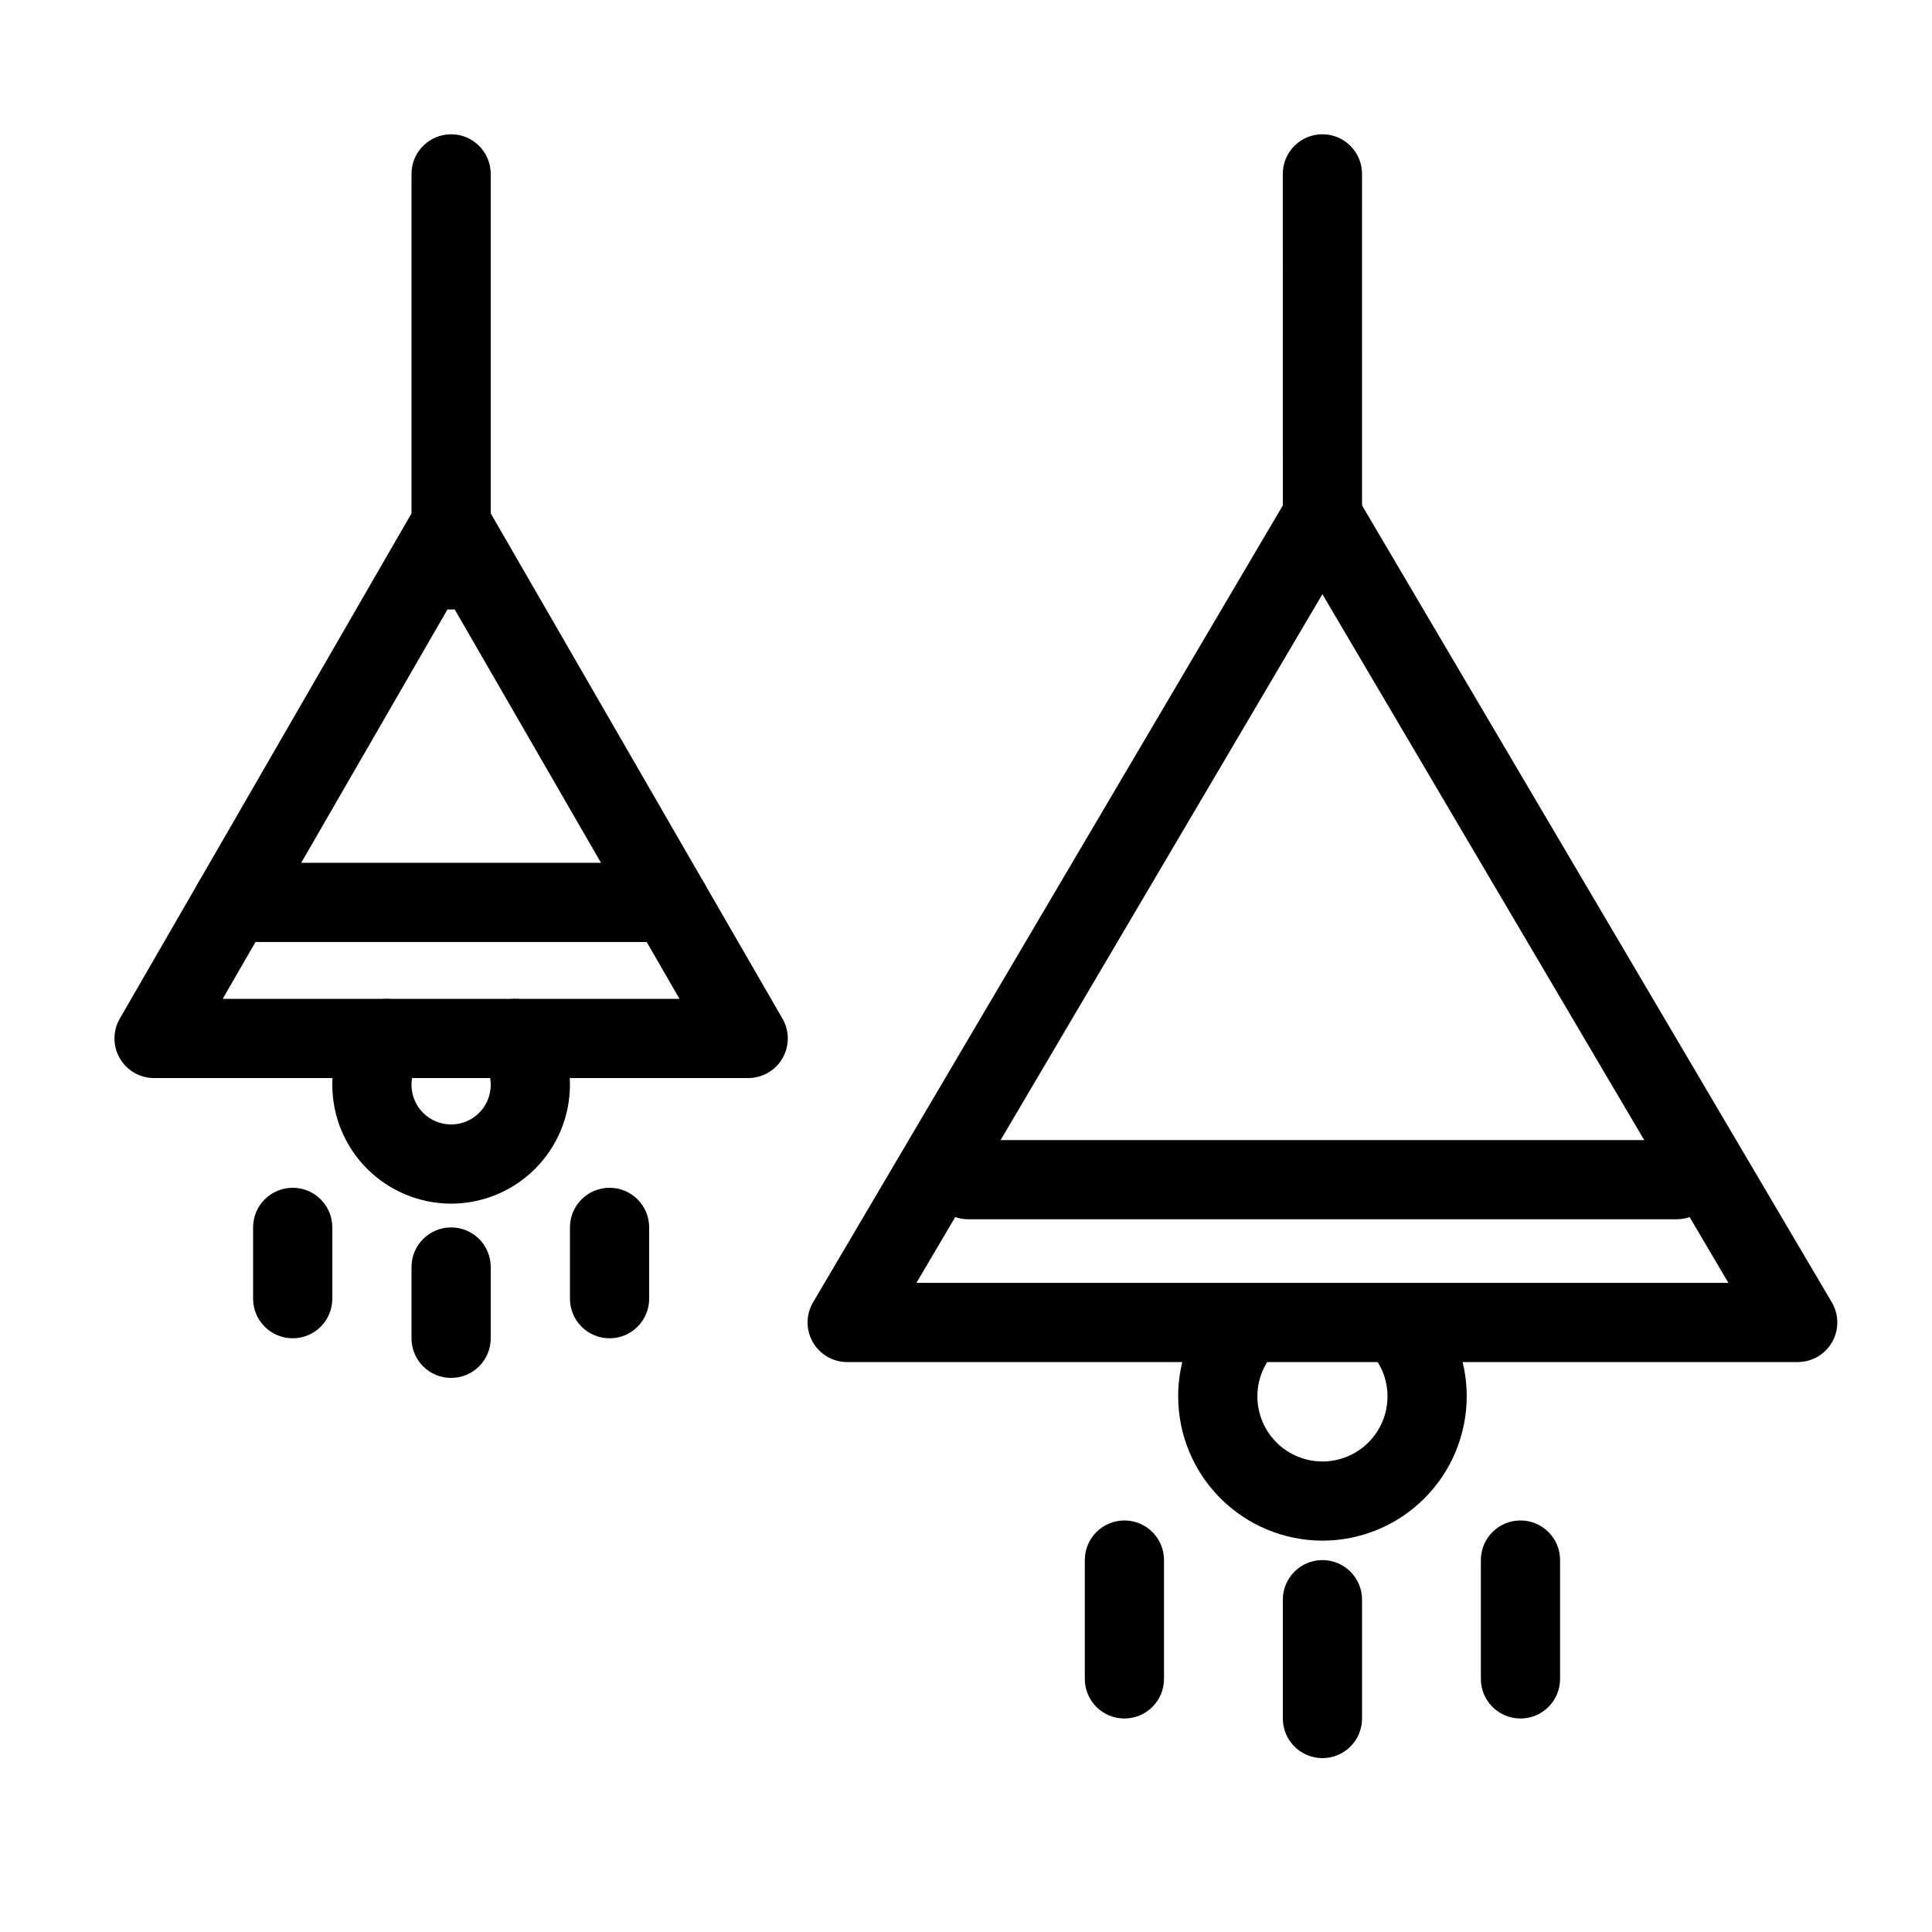 <?xml version="1.0" encoding="UTF-8"?>
<!-- Uploaded to: ICON Repo, www.svgrepo.com, Generator: ICON Repo Mixer Tools -->
<svg fill="#000000" width="800px" height="800px" version="1.1" viewBox="144 144 512 512" xmlns="http://www.w3.org/2000/svg">
 <g>
  <path d="m263.55 305.54c-2.785 0-5.457-1.105-7.426-3.074s-3.074-4.637-3.07-7.422v-104.96c0-5.797 4.699-10.496 10.496-10.496s10.496 4.699 10.496 10.496v104.96c0 2.785-1.105 5.453-3.074 7.422s-4.637 3.074-7.422 3.074z"/>
  <path d="m342.27 429.7h-157.44c-3.75 0-7.215-2-9.09-5.25-1.875-3.246-1.875-7.246 0-10.496l78.719-136.34c2.023-3.043 5.438-4.871 9.094-4.871s7.066 1.828 9.09 4.871l78.719 136.34h0.004c1.875 3.25 1.875 7.25 0 10.496-1.879 3.25-5.344 5.25-9.094 5.25zm-139.26-20.992h121.07l-60.535-104.86z"/>
  <path d="m263.55 462.98c-8.348-0.012-16.352-3.332-22.258-9.234-5.902-5.902-9.223-13.906-9.23-22.254-0.02-6.637 2.082-13.105 5.996-18.461 3.414-4.688 9.98-5.723 14.668-2.309s5.719 9.98 2.305 14.668c-1.301 1.766-1.996 3.906-1.977 6.102 0 5.797 4.699 10.496 10.496 10.496s10.496-4.699 10.496-10.496c0.016-2.195-0.676-4.336-1.98-6.102-3.414-4.688-2.379-11.254 2.309-14.668s11.254-2.379 14.668 2.309c3.91 5.356 6.012 11.824 5.996 18.461-0.012 8.348-3.332 16.352-9.234 22.254-5.902 5.902-13.906 9.223-22.254 9.234z"/>
  <path d="m321.45 393.64h-115.8c-5.797 0-10.496-4.699-10.496-10.496 0-5.797 4.699-10.496 10.496-10.496h115.8c5.797 0 10.496 4.699 10.496 10.496 0 5.797-4.699 10.496-10.496 10.496z"/>
  <path d="m263.55 509.16c-2.785 0.004-5.457-1.102-7.426-3.07s-3.074-4.641-3.07-7.426v-18.891c0-5.797 4.699-10.496 10.496-10.496s10.496 4.699 10.496 10.496v18.891c0 2.785-1.105 5.457-3.074 7.426s-4.637 3.074-7.422 3.07z"/>
  <path d="m305.54 498.66c-2.785 0.004-5.457-1.102-7.426-3.07s-3.074-4.641-3.07-7.426v-18.891c0-5.797 4.699-10.496 10.496-10.496s10.496 4.699 10.496 10.496v18.891c0 2.785-1.105 5.457-3.074 7.426s-4.637 3.074-7.422 3.07z"/>
  <path d="m221.57 498.66c-2.785 0.004-5.457-1.102-7.426-3.07s-3.074-4.641-3.07-7.426v-18.891c0-5.797 4.699-10.496 10.496-10.496s10.496 4.699 10.496 10.496v18.891c0 2.785-1.105 5.457-3.074 7.426s-4.637 3.074-7.422 3.07z"/>
  <path d="m494.46 295.04c-5.797 0-10.496-4.699-10.496-10.496l-0.012-94.465h0.004c0-5.797 4.699-10.496 10.496-10.496s10.496 4.699 10.496 10.496l0.008 94.465c0 2.781-1.105 5.453-3.074 7.422-1.965 1.969-4.637 3.074-7.422 3.074z"/>
  <path d="m620.41 504.96h-251.9c-3.769 0-7.246-2.019-9.113-5.289-1.867-3.269-1.84-7.289 0.07-10.535l125.95-213.66c2.031-3.004 5.418-4.801 9.043-4.801 3.621 0 7.008 1.797 9.039 4.801l125.95 213.66c1.914 3.246 1.938 7.266 0.07 10.535-1.867 3.273-5.344 5.289-9.113 5.289zm-233.54-20.992h215.17l-107.59-182.5z"/>
  <path d="m494.46 552.29c-10.133-0.012-19.852-4.043-27.02-11.207-7.168-7.164-11.199-16.883-11.211-27.016-0.02-8.051 2.531-15.898 7.277-22.398 1.609-2.324 4.086-3.898 6.871-4.375 2.785-0.473 5.644 0.199 7.934 1.859 2.285 1.66 3.805 4.176 4.211 6.973 0.41 2.797-0.328 5.637-2.043 7.883-2.141 2.914-3.281 6.441-3.258 10.059 0 6.156 3.285 11.852 8.621 14.93 5.336 3.078 11.906 3.078 17.242 0 5.332-3.078 8.617-8.773 8.617-14.93 0.027-3.617-1.117-7.144-3.258-10.059-1.715-2.246-2.449-5.086-2.043-7.883 0.41-2.797 1.93-5.312 4.215-6.973 2.285-1.66 5.144-2.332 7.93-1.859 2.789 0.477 5.266 2.051 6.871 4.375 4.75 6.5 7.297 14.348 7.281 22.398-0.016 10.133-4.047 19.852-11.215 27.016-7.168 7.168-16.887 11.195-27.023 11.207z"/>
  <path d="m588.33 467.12h-187.74c-5.797 0-10.496-4.699-10.496-10.496s4.699-10.496 10.496-10.496h187.74c5.797 0 10.496 4.699 10.496 10.496s-4.699 10.496-10.496 10.496z"/>
  <path d="m441.98 599.42c-2.785 0.004-5.457-1.102-7.426-3.07s-3.074-4.641-3.07-7.426v-31.488c0-5.797 4.699-10.496 10.496-10.496s10.496 4.699 10.496 10.496v31.488c0 2.785-1.105 5.457-3.074 7.426s-4.641 3.074-7.422 3.07z"/>
  <path d="m494.46 609.92c-2.781 0.004-5.453-1.102-7.422-3.07s-3.074-4.641-3.074-7.426v-31.488c0-5.797 4.699-10.496 10.496-10.496 5.797 0 10.496 4.699 10.496 10.496v31.488c0.004 2.785-1.102 5.457-3.07 7.426s-4.641 3.074-7.426 3.07z"/>
  <path d="m546.94 599.42c-2.781 0.004-5.453-1.102-7.422-3.07s-3.074-4.641-3.074-7.426v-31.488c0-5.797 4.699-10.496 10.496-10.496s10.496 4.699 10.496 10.496v31.488c0.004 2.785-1.102 5.457-3.07 7.426s-4.641 3.074-7.426 3.07z"/>
 </g>
</svg>
